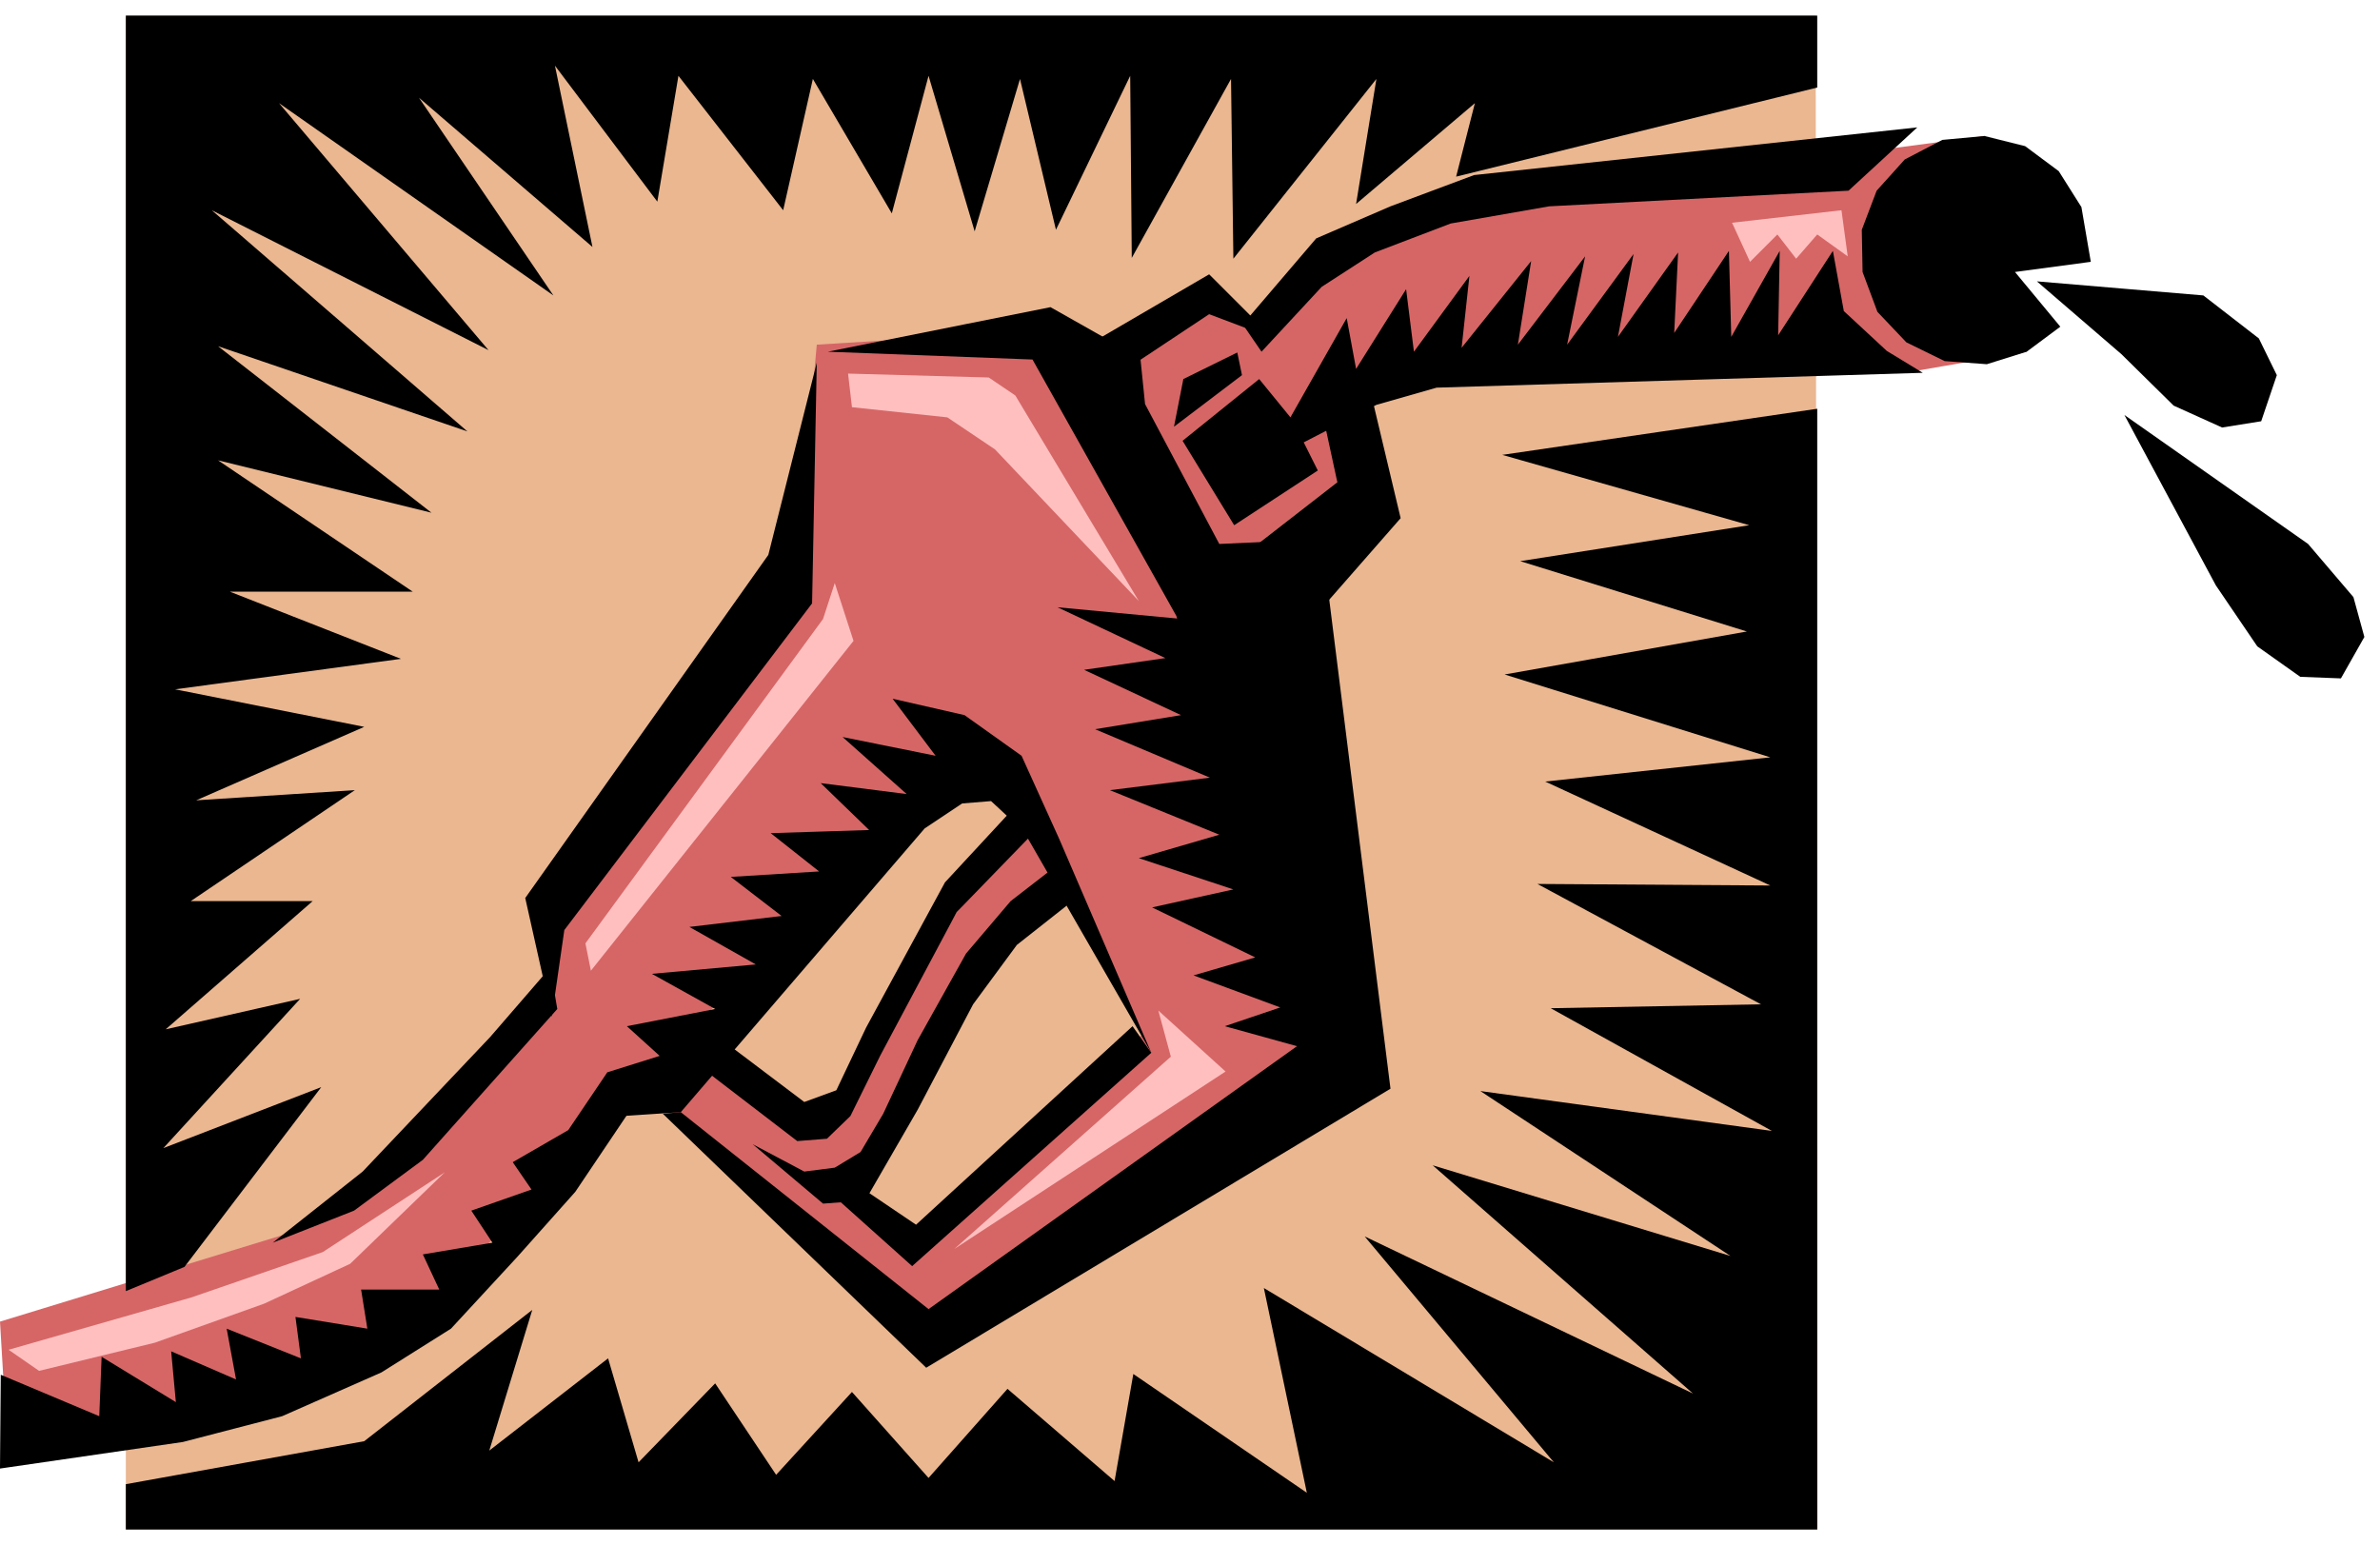 <svg xmlns="http://www.w3.org/2000/svg" width="482.376" height="313.188" fill-rule="evenodd" stroke-linecap="round" preserveAspectRatio="none" viewBox="0 0 3045 1977"><style>.pen1{stroke:none}.brush2{fill:#d66666}.brush3{fill:#000}.brush4{fill:#ffbfbf}</style><path d="M161 20h2162l2 1937H161V20z" class="pen1" style="fill:#eab791"/><path d="m817 1383 360 324 433-309-145-78-288 278-87-67 102-176 74-140 129-98-67-82-104 132-145 243-43 35-137-117-82 55z" class="pen1 brush2"/><path d="m2539 174-632 84-141 42-149 118-77-51-129 86-109-28-257 16-29 320-320 423 4 93-211 231-120 70L0 1691l10 169 315-71 203-93 289-313 422-414 85 86 149 292 50 102 188-117-121-621 121-94 5-96 89-53 632 9 156-27-54-276z" class="pen1 brush2"/><path d="M161 20v1632l75-31 175-230-202 78 175-191-172 39 188-164H244l210-142-203 13 215-94-242-48 289-39-219-86h234L279 589l273 67-273-213 319 109-327-283 354 179-268-316 351 246-172-253 222 191-48-232 131 174 27-161 134 172 38-168 101 172 47-176 59 199 58-195 46 193 95-197 2 233 127-229 3 230 183-230-26 160 152-129-24 94 462-114V20H161zm2164 503-403 59 316 90-293 46 290 90-310 55 340 106-288 31 288 133-298-2 286 154-269 5 283 157-373-51 320 211-381-116 333 292-420-201 242 289-371-223 55 262-222-152-24 137-137-118-101 114-98-110-97 106-78-117-98 101-39-133-152 118 55-180-215 168-305 55v58h2164V523zm163-61-49-24-37-39-19-51-1-54 19-50 36-40 48-25 54-5 52 13 43 32 29 46 12 70-97 13 58 70-43 32-51 16-54-4z" class="pen1 brush3"/><path d="m2606 360 213 18 71 55 23 47-20 59-50 8-62-28-67-66-108-93zM1513 564l98-79 40 49 72-127 12 65 64-102 10 80 71-97-10 92 89-111-17 107 86-113-23 113 85-116-20 106 77-108-5 103 70-105 3 110 62-110-2 108 70-108 14 77 55 51 46 28-622 19-77 22-93 48 18 36-107 70-66-108z" class="pen1 brush3"/><path d="m2453 163-567 61-107 40-95 41-94 110 24 35 77-83 68-44 97-37 126-22 383-20 88-81zM1059 450l285-57 115 65 6 59 95 179 131-6 88 703-594 357-337-325 23-2 317 252 482-344-165-543-184-328-262-10z" class="pen1 brush3"/><path d="m780 1429 91-6 312-363 48-32 37-3 42 39 163 283-118-274-48-106-73-52-92-21 55 73-119-24 82 73-110-14 62 60-126 4 62 49-113 7 65 50-118 14 85 48-133 12 81 45-113 22 42 38-67 21 3 57z" class="pen1 brush3"/><path d="m1355 1105-62 48-57 67-62 111-44 94-29 49-33 20-39 5-66-35 90 76 54-4 67-116 71-135 56-76 71-56-17-48z" class="pen1 brush3"/><path d="m1062 1526 105 94 306-273-24-34-277 254-74-50-36 9zm-17-1062-62 246-311 439 34 152 16-111 317-418 6-308zm308 313 170 16 174 556-130-36 71-24-111-41 79-23-132-64 104-23-121-40 103-30-140-57 128-16-147-62 110-18-124-58 104-15-138-65zm-576 595-50 74-71 41 24 35-77 27 27 41-89 15 21 45H462l8 50-92-15 7 53-95-38 12 65-83-36 6 65-95-58-3 76-126-53-1 120 234-34 127-33 127-56 89-56 85-92 74-83 74-110-33-43zm520-338-88 95-101 186-38 80-41 15-94-71-31 32 116 89 38-3 30-29 38-77 98-184 97-100-24-33z" class="pen1 brush3"/><path d="m713 1291-172 193-88 65-104 41 115-91 163-172 77-89 9 53zm666-842 168-98 82 82-82-31-113 75-55-28zm211 262 121-94-16-74 57-48 40 168-148 169-54-121zm1128-180 235 165 58 68 14 51-30 53-52-2-55-39-53-78-117-218z" class="pen1 brush3"/><path d="m1085 478 180 5 34 23 158 263-184-194-61-41-122-13-5-43z" class="pen1 brush4"/><path d="m1583 451-69 34-12 61 87-66-6-29z" class="pen1 brush3"/><path d="m1068 746-15 46-304 415 7 35 336-422-24-74zm1148-461 140-16 8 59-39-28-27 31-24-31-35 35-23-50zm-734 1008 16 59-277 246 347-227-86-78zM11 1727l234-67 168-58 156-102-121 117-110 51-140 50-148 36-39-27z" class="pen1 brush4"/></svg>

